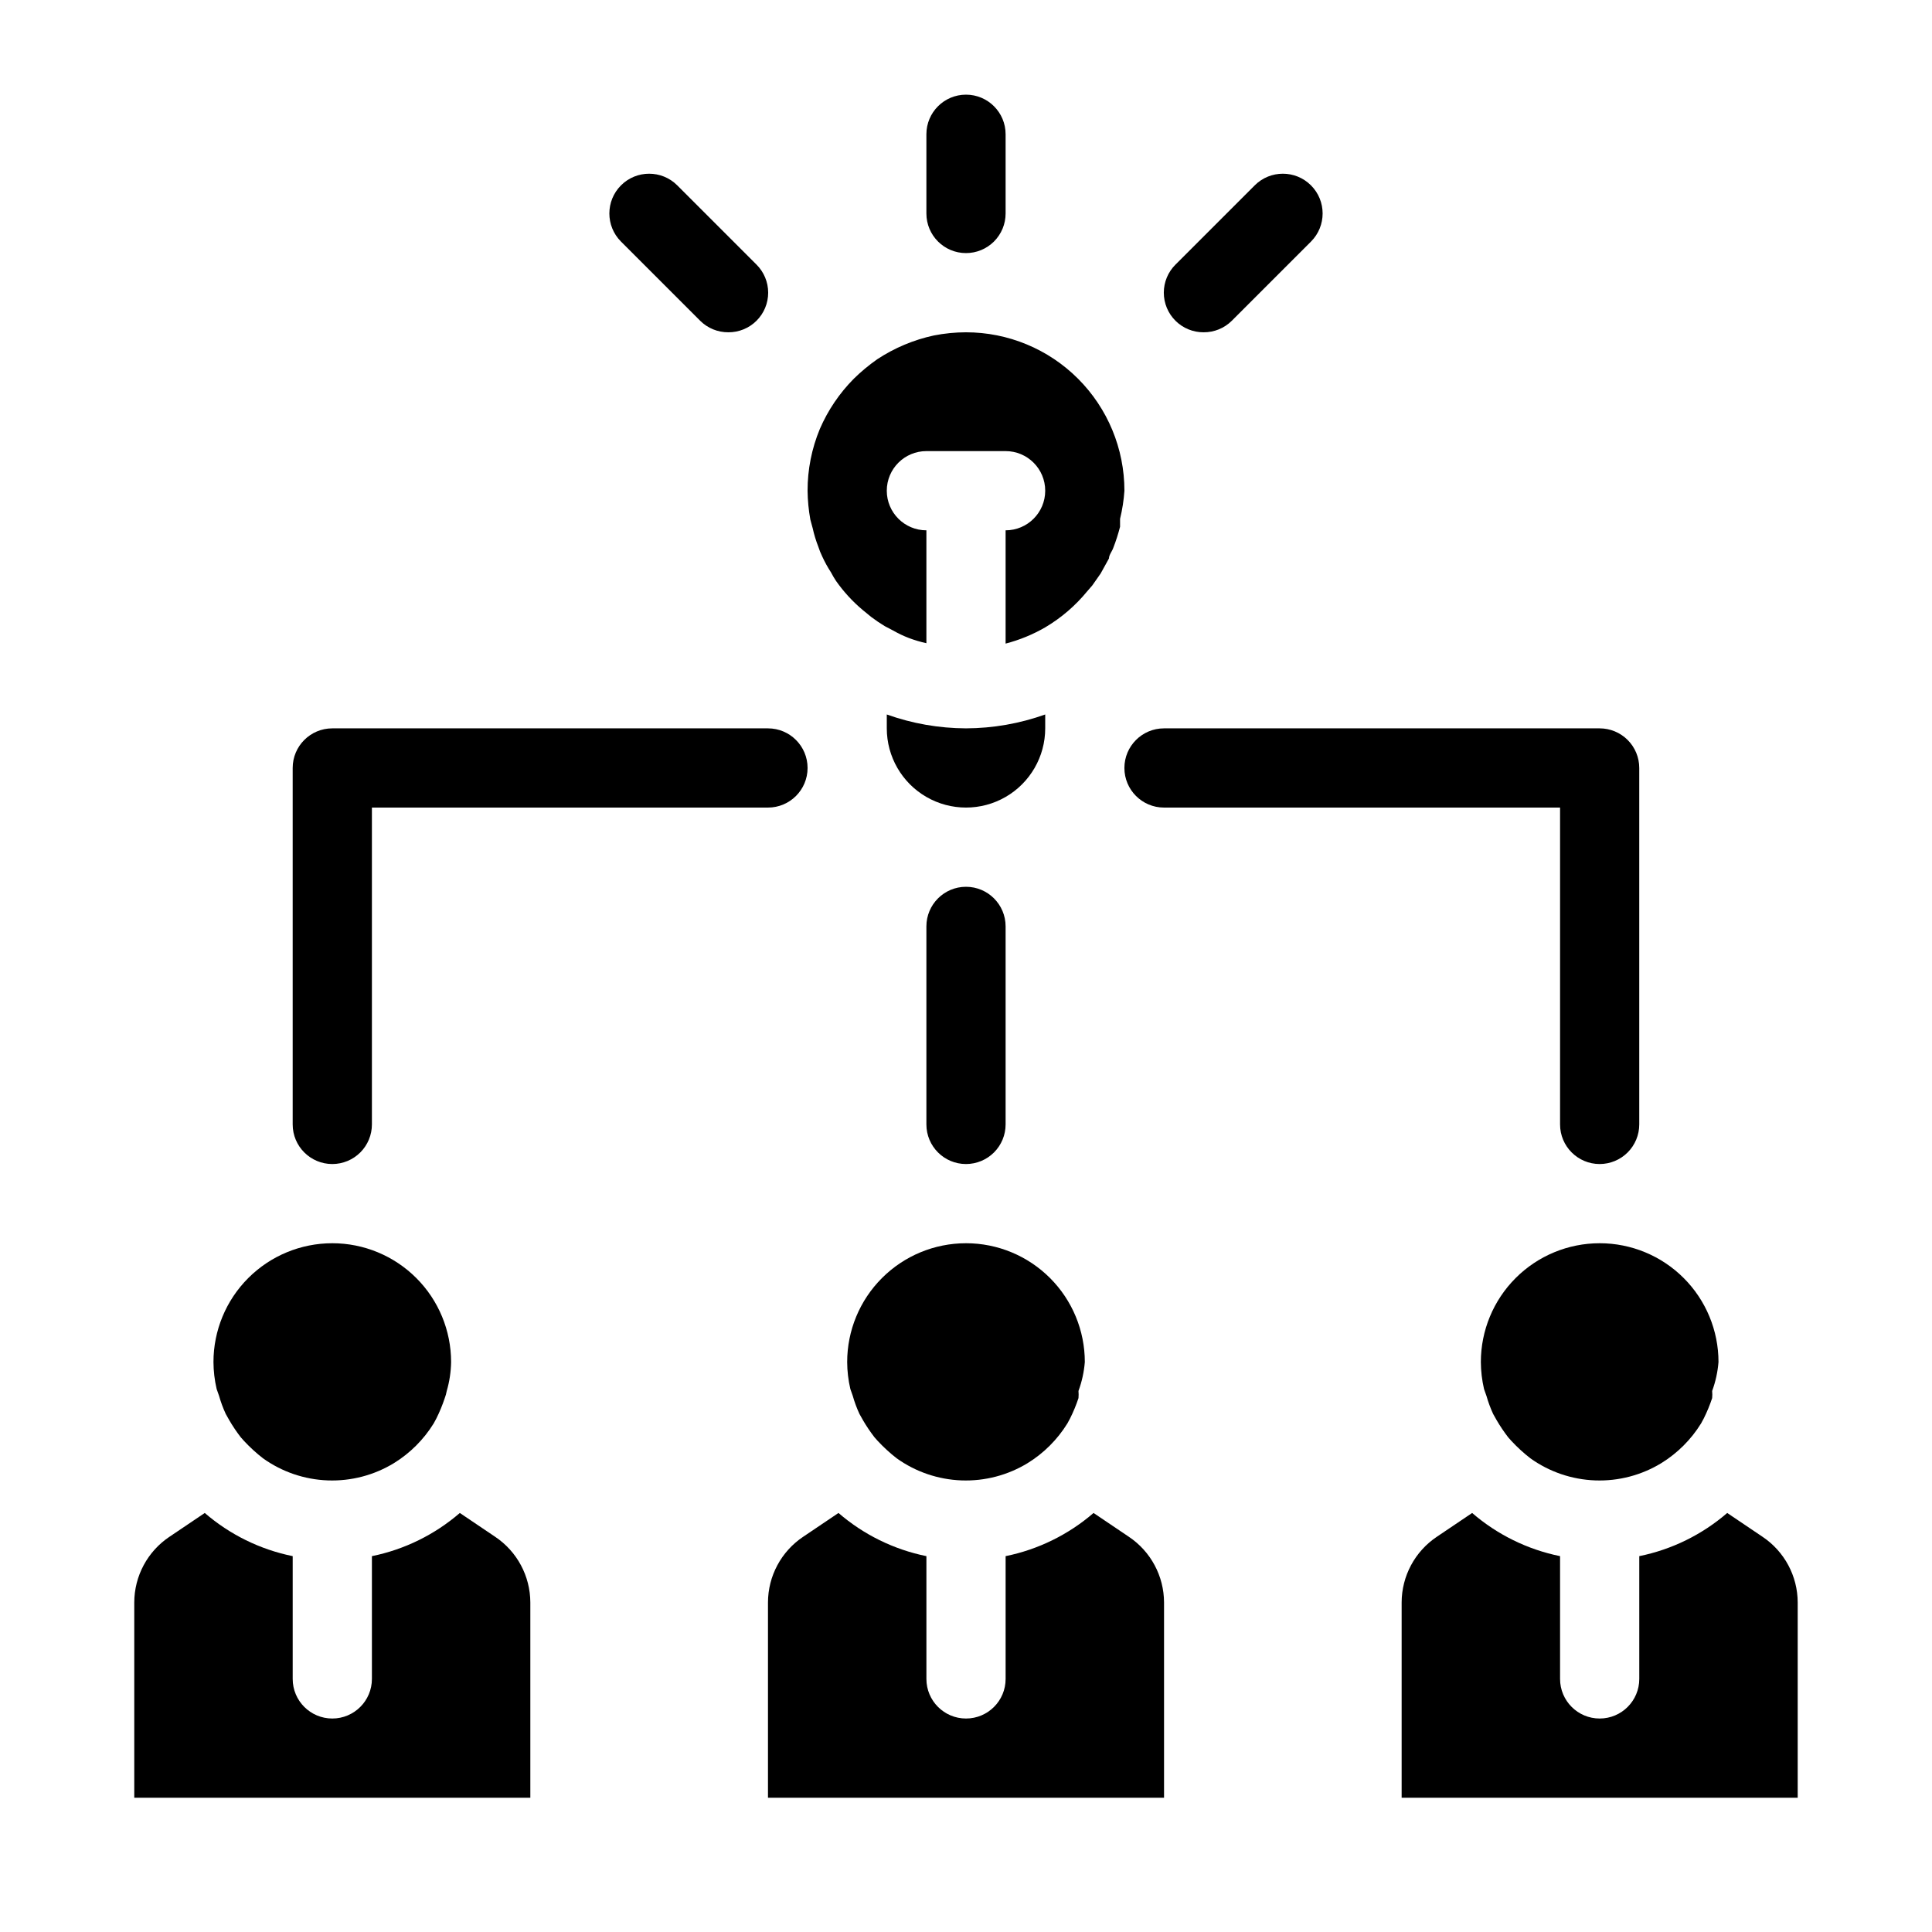 <?xml version="1.0" encoding="UTF-8"?>
<!-- Uploaded to: ICON Repo, www.svgrepo.com, Generator: ICON Repo Mixer Tools -->
<svg fill="#000000" width="800px" height="800px" version="1.1" viewBox="144 144 512 512" xmlns="http://www.w3.org/2000/svg">
 <g>
  <path d="m400 337.02c-7.156-0.023-14.254-1.266-20.992-3.676v3.676c0 7.5 4 14.43 10.496 18.18 6.492 3.75 14.496 3.75 20.992 0 6.492-3.75 10.496-10.68 10.496-18.18v-3.676c-6.738 2.41-13.84 3.652-20.992 3.676z"/>
  <path d="m462.98 232.06c-2.793 0.016-5.473-1.078-7.453-3.043-1.988-1.973-3.106-4.656-3.106-7.453 0-2.801 1.117-5.481 3.106-7.453l20.992-20.992c4.113-4.113 10.789-4.113 14.902 0 4.117 4.117 4.117 10.789 0 14.906l-20.992 20.992c-1.98 1.965-4.66 3.059-7.449 3.043z"/>
  <path d="m337.02 232.06c-2.789 0.016-5.473-1.078-7.453-3.043l-20.992-20.992c-4.117-4.117-4.117-10.789 0-14.906 4.117-4.113 10.789-4.113 14.906 0l20.992 20.992h-0.004c1.988 1.973 3.106 4.652 3.106 7.453 0 2.797-1.117 5.481-3.106 7.453-1.98 1.965-4.66 3.059-7.449 3.043z"/>
  <path d="m400 211.07c-5.797 0-10.496-4.699-10.496-10.496v-20.992c0-5.797 4.699-10.496 10.496-10.496s10.496 4.699 10.496 10.496v20.992c0 2.785-1.105 5.453-3.074 7.422s-4.641 3.074-7.422 3.074z"/>
  <path d="m567.93 452.48c-5.797 0-10.496-4.699-10.496-10.496v-83.969h-104.96c-5.797 0-10.496-4.699-10.496-10.496s4.699-10.496 10.496-10.496h115.45c2.785 0 5.453 1.105 7.422 3.074s3.074 4.637 3.074 7.422v94.465c0 2.781-1.105 5.453-3.074 7.422-1.969 1.965-4.637 3.074-7.422 3.074z"/>
  <path d="m232.06 452.48c-5.797 0-10.496-4.699-10.496-10.496v-94.465c0-5.797 4.699-10.496 10.496-10.496h115.46c5.797 0 10.496 4.699 10.496 10.496s-4.699 10.496-10.496 10.496h-104.96v83.969c0 2.781-1.105 5.453-3.074 7.422-1.969 1.965-4.637 3.074-7.422 3.074z"/>
  <path d="m400 452.48c-5.797 0-10.496-4.699-10.496-10.496v-52.48c0-5.797 4.699-10.496 10.496-10.496s10.496 4.699 10.496 10.496v52.48c0 2.781-1.105 5.453-3.074 7.422-1.969 1.965-4.641 3.074-7.422 3.074z"/>
  <path d="m400 232.06c-2.856 0.008-5.703 0.289-8.504 0.84-5.348 1.152-10.438 3.289-15.008 6.297-2.203 1.539-4.273 3.262-6.195 5.144-3.812 3.84-6.875 8.359-9.023 13.328-2.156 5.191-3.262 10.754-3.254 16.375 0.031 2.57 0.277 5.133 0.734 7.66l0.629 2.309c0.363 1.648 0.855 3.262 1.469 4.828 0.285 0.902 0.637 1.777 1.051 2.625 0.664 1.453 1.438 2.859 2.309 4.199 0.414 0.793 0.871 1.562 1.363 2.309 2.004 2.848 4.367 5.426 7.035 7.664l2.309 1.891v-0.004c1.145 0.867 2.336 1.672 3.566 2.414l2.203 1.156h0.004c1.344 0.77 2.75 1.438 4.195 1.992 1.508 0.566 3.051 1.023 4.621 1.367v-29.914c-5.797 0-10.496-4.699-10.496-10.496s4.699-10.496 10.496-10.496h20.992c5.797 0 10.496 4.699 10.496 10.496s-4.699 10.496-10.496 10.496v30.02c3.676-0.953 7.207-2.402 10.496-4.305 4.238-2.508 8.004-5.738 11.125-9.551l1.363-1.574 2.203-3.148 2.203-3.988c0-0.945 0.84-1.891 1.156-2.832v-0.004c0.707-1.816 1.301-3.676 1.785-5.562v-2.098c0.598-2.449 0.984-4.941 1.156-7.453 0-11.137-4.426-21.816-12.297-29.688-7.875-7.875-18.555-12.297-29.688-12.297z"/>
  <path d="m232.06 473.47c-8.352 0-16.359 3.316-22.266 9.223-5.906 5.902-9.223 13.914-9.223 22.262 0.012 2.406 0.297 4.797 0.84 7.141l0.629 1.785v-0.004c0.469 1.656 1.062 3.269 1.785 4.828l0.945 1.68c0.914 1.57 1.93 3.078 3.043 4.516l0.84 0.945c1.551 1.672 3.234 3.215 5.039 4.617 5.027 3.598 11 5.633 17.18 5.859 6.18 0.223 12.285-1.375 17.562-4.602 4.266-2.637 7.856-6.231 10.496-10.496l0.734-1.363c0.859-1.73 1.594-3.519 2.203-5.352 0.234-0.613 0.41-1.246 0.523-1.891 0.727-2.492 1.113-5.066 1.156-7.664 0-8.348-3.316-16.359-9.223-22.262-5.906-5.906-13.914-9.223-22.266-9.223z"/>
  <path d="m275.2 551.25-9.34-6.297c-6.656 5.75-14.68 9.691-23.301 11.441v32.535c0 5.797-4.699 10.496-10.496 10.496s-10.496-4.699-10.496-10.496v-32.535c-8.621-1.75-16.645-5.691-23.301-11.441l-9.34 6.297h-0.004c-5.824 3.887-9.328 10.422-9.34 17.422v51.746h104.96v-51.746c-0.016-7-3.516-13.535-9.344-17.422z"/>
  <path d="m400 473.47c-8.352 0-16.363 3.316-22.266 9.223-5.906 5.902-9.223 13.914-9.223 22.262 0.012 2.406 0.293 4.797 0.84 7.141l0.629 1.785v-0.004c0.465 1.656 1.062 3.269 1.785 4.828l0.945 1.68h-0.004c0.918 1.57 1.934 3.078 3.047 4.516l0.84 0.945c1.551 1.672 3.234 3.215 5.035 4.617 5.031 3.598 11.004 5.633 17.184 5.859 6.176 0.223 12.285-1.375 17.559-4.602 4.266-2.637 7.859-6.231 10.496-10.496l0.734-1.363c0.863-1.73 1.598-3.519 2.207-5.352 0.055-0.629 0.055-1.262 0-1.891 0.902-2.465 1.469-5.043 1.68-7.664 0-8.348-3.32-16.359-9.223-22.262-5.906-5.906-13.914-9.223-22.266-9.223z"/>
  <path d="m443.14 551.25-9.34-6.297c-6.656 5.75-14.684 9.691-23.301 11.441v32.535c0 5.797-4.699 10.496-10.496 10.496s-10.496-4.699-10.496-10.496v-32.535c-8.621-1.75-16.648-5.691-23.301-11.441l-9.34 6.297h-0.004c-5.824 3.887-9.328 10.422-9.34 17.422v51.746h104.96v-51.746c-0.016-7-3.519-13.535-9.344-17.422z"/>
  <path d="m567.93 473.47c-8.352 0-16.359 3.316-22.266 9.223-5.902 5.902-9.223 13.914-9.223 22.262 0.016 2.406 0.297 4.797 0.84 7.141l0.629 1.785 0.004-0.004c0.465 1.656 1.062 3.269 1.781 4.828l0.945 1.68c0.918 1.57 1.934 3.078 3.043 4.516l0.84 0.945c1.551 1.672 3.238 3.215 5.039 4.617 5.027 3.598 11.004 5.633 17.184 5.859 6.176 0.223 12.285-1.375 17.559-4.602 4.266-2.637 7.859-6.231 10.496-10.496l0.734-1.363c0.859-1.73 1.598-3.519 2.203-5.352 0.059-0.629 0.059-1.262 0-1.891 0.906-2.465 1.469-5.043 1.68-7.664 0-8.348-3.316-16.359-9.223-22.262-5.902-5.906-13.914-9.223-22.266-9.223z"/>
  <path d="m611.07 551.25-9.34-6.297h-0.004c-6.652 5.75-14.68 9.691-23.301 11.441v32.535c0 5.797-4.699 10.496-10.496 10.496s-10.496-4.699-10.496-10.496v-32.535c-8.617-1.75-16.645-5.691-23.301-11.441l-9.34 6.297c-5.824 3.887-9.328 10.422-9.344 17.422v51.746h104.96v-51.746c-0.012-7-3.516-13.535-9.34-17.422z"/>
 </g>
</svg>